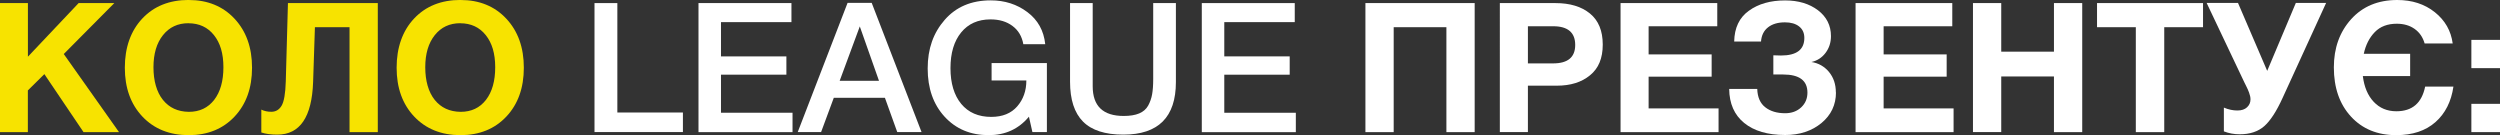 <?xml version="1.0" encoding="UTF-8"?> <svg xmlns="http://www.w3.org/2000/svg" viewBox="0 0 484.65 26.2"><rect x="0" y="0" width="484.65" height="26.2" fill="#333333" stroke="none"/> <defs> <style>.d{fill:#fff;}.e{fill:#f7e300;}</style> </defs> <g id="a"></g> <g id="b"> <g id="c"> <g> <path class="e" d="M22.16,.6L12.36,10.47l10.71,15.14h-6.88l-7.59-11.24-3.2,3.16v8.08H0V.6H5.41V10.99L15.24,.6h6.92Z"></path> <path class="e" d="M36.6,0c3.65,0,6.61,1.21,8.87,3.63,2.26,2.42,3.39,5.59,3.39,9.5s-1.13,7.07-3.39,9.47c-2.26,2.4-5.23,3.6-8.9,3.6s-6.69-1.2-8.96-3.6c-2.27-2.4-3.41-5.56-3.41-9.47s1.13-7.14,3.39-9.54c2.26-2.4,5.26-3.6,9.01-3.6Zm-.07,4.5c-2.06,0-3.71,.77-4.94,2.32-1.23,1.54-1.84,3.62-1.84,6.22s.61,4.8,1.83,6.32c1.22,1.52,2.89,2.29,5.02,2.32,2.08,0,3.72-.77,4.92-2.32,1.19-1.54,1.79-3.65,1.79-6.32s-.61-4.7-1.83-6.23c-1.22-1.53-2.87-2.3-4.95-2.3Z"></path> <path class="e" d="M73.24,.6V25.61h-5.48V5.27h-6.71l-.35,10.61c-.23,6.81-2.55,10.22-6.95,10.22-1.22,0-2.25-.14-3.09-.42v-4.43c.56,.28,1.21,.42,1.93,.42,.87,0,1.53-.39,2-1.18,.47-.79,.74-2.35,.81-4.69l.42-15.21h17.42Z"></path> <path class="e" d="M89.29,0c3.65,0,6.61,1.21,8.87,3.63,2.26,2.42,3.39,5.59,3.39,9.5s-1.13,7.07-3.39,9.47c-2.26,2.4-5.23,3.6-8.9,3.6s-6.69-1.2-8.96-3.6c-2.27-2.4-3.41-5.56-3.41-9.47s1.13-7.14,3.39-9.54c2.26-2.4,5.26-3.6,9.01-3.6Zm-.07,4.5c-2.06,0-3.71,.77-4.94,2.32-1.23,1.54-1.84,3.62-1.84,6.22s.61,4.8,1.83,6.32c1.22,1.52,2.89,2.29,5.02,2.32,2.08,0,3.72-.77,4.92-2.32,1.19-1.54,1.79-3.65,1.79-6.32s-.61-4.7-1.83-6.23c-1.22-1.53-2.87-2.3-4.95-2.3Z"></path> <path class="d" d="M132.39,21.81v3.79h-17.14V.6h4.43V21.81h12.72Z"></path> <path class="d" d="M153.43,.6v3.69h-13.66v6.64h12.68v3.55h-12.68v7.38h13.87v3.76h-18.23V.6h18.02Z"></path> <path class="d" d="M168.99,.56l9.66,25.04h-4.71l-2.39-6.64h-9.91l-2.46,6.64h-4.53L164.31,.56h4.67Zm1.41,15.1l-3.72-10.54-3.9,10.54h7.62Z"></path> <path class="d" d="M202.95,12.22v13.38h-2.81l-.67-2.98c-1.99,2.39-4.59,3.58-7.8,3.58-3.51,0-6.36-1.19-8.55-3.58-2.19-2.39-3.28-5.5-3.28-9.34s1.1-6.91,3.3-9.43c2.2-2.52,5.17-3.78,8.92-3.78,2.72,0,5.09,.76,7.11,2.28,2.03,1.52,3.18,3.59,3.46,6.22h-4.25c-.26-1.5-.95-2.68-2.09-3.53-1.14-.86-2.56-1.28-4.27-1.28-2.41,0-4.31,.84-5.69,2.53-1.38,1.69-2.07,3.99-2.07,6.92s.7,5.26,2.09,6.94c1.39,1.67,3.33,2.51,5.81,2.51,2.18,0,3.86-.68,5.04-2.04,1.18-1.36,1.77-3.03,1.77-5.02h-6.74v-3.37h10.71Z"></path> <path class="d" d="M227.96,.6V15.91c0,6.79-3.4,10.19-10.19,10.19-3.54,0-6.14-.84-7.82-2.53-1.67-1.69-2.51-4.26-2.51-7.73V.6h4.39V16.72c0,3.84,2,5.76,6.01,5.76,1.22,0,2.22-.16,3-.49,.78-.33,1.36-.83,1.74-1.51,.37-.68,.63-1.41,.77-2.2,.14-.79,.21-1.76,.21-2.93V.6h4.39Z"></path> <path class="d" d="M251,.6v3.69h-13.66v6.64h12.68v3.55h-12.68v7.38h13.87v3.76h-18.23V.6h18.02Z"></path> <path class="d" d="M285.88,.6V25.61h-5.48V5.27h-10.22V25.61h-5.48V.6h21.18Z"></path> <path class="d" d="M290.76,.6h10.78c2.81,0,5.04,.67,6.69,2.02,1.65,1.35,2.48,3.35,2.48,6.02s-.82,4.61-2.46,5.95c-1.64,1.35-3.78,2.02-6.43,2.02h-5.62v8.99h-5.44V.6Zm5.44,4.49v7.2h4.88c2.86,0,4.29-1.19,4.29-3.58s-1.42-3.62-4.25-3.62h-4.92Z"></path> <path class="d" d="M332.91,.6V5.09h-13.31v5.45h12.22v4.32h-12.22v6.15h13.56v4.6h-19V.6h18.76Z"></path> <path class="d" d="M355.92,17.91c0,2.41-.94,4.39-2.81,5.94-1.87,1.54-4.22,2.32-7.03,2.32-3.4,0-6.05-.78-7.96-2.34-1.91-1.56-2.87-3.75-2.9-6.59h5.44c.05,1.59,.56,2.78,1.55,3.55,.98,.77,2.27,1.16,3.86,1.16,1.26,0,2.3-.38,3.11-1.14,.81-.76,1.21-1.71,1.21-2.86,0-2.34-1.57-3.51-4.71-3.51h-1.9v-3.72c.28,.02,.77,.04,1.48,.04,3.02,0,4.53-1.13,4.53-3.41,0-.96-.34-1.7-1.02-2.23-.68-.53-1.59-.79-2.74-.79-1.36,0-2.45,.32-3.27,.96-.82,.64-1.28,1.56-1.37,2.76h-5.2c.05-2.65,.99-4.64,2.85-5.97,1.85-1.34,4.19-2,7.02-2,2.58,0,4.7,.64,6.38,1.91,1.67,1.28,2.51,2.95,2.51,5.01,0,1.24-.35,2.32-1.05,3.25-.7,.93-1.62,1.52-2.74,1.77,1.38,.21,2.52,.86,3.41,1.93,.89,1.08,1.33,2.4,1.33,3.97Z"></path> <path class="d" d="M378.47,.6V5.09h-13.31v5.45h12.22v4.32h-12.22v6.15h13.56v4.6h-19V.6h18.76Z"></path> <path class="d" d="M403.66,.6V25.61h-5.48V14.82h-10.22v10.78h-5.48V.6h5.48V10.01h10.22V.6h5.48Z"></path> <path class="d" d="M427.08,.6V5.27h-7.52V25.61h-5.51V5.27h-7.52V.6h20.55Z"></path> <path class="d" d="M431.12,25.5v-4.64c.89,.38,1.77,.56,2.63,.56,.8,0,1.42-.21,1.86-.62,.44-.41,.67-.92,.67-1.53,0-.21-.02-.42-.07-.63-.05-.21-.12-.44-.21-.7-.09-.26-.18-.46-.25-.62-.07-.15-.18-.38-.33-.69-.15-.3-.25-.5-.3-.6l-7.34-15.46h6.08l5.66,13.17,5.55-13.17h5.87l-8.43,18.4c-1.19,2.62-2.39,4.46-3.58,5.5-1.19,1.04-2.77,1.56-4.74,1.56-1.1,0-2.12-.19-3.06-.56Z"></path> <path class="d" d="M467.23,14.75h-9.17c.26,2.11,.96,3.77,2.11,4.99,1.15,1.22,2.61,1.83,4.39,1.83,3.07,0,4.93-1.59,5.58-4.78h5.48c-.42,2.9-1.58,5.2-3.48,6.88s-4.44,2.53-7.62,2.53c-3.63,0-6.55-1.2-8.76-3.6s-3.32-5.58-3.32-9.54c0-3.75,1.12-6.86,3.35-9.34,2.24-2.48,5.22-3.72,8.94-3.72,2.88,0,5.31,.79,7.29,2.37,1.98,1.58,3.13,3.6,3.46,6.06h-5.44c-.35-1.22-1-2.16-1.95-2.83-.95-.67-2.1-1-3.46-1-1.78,0-3.2,.54-4.25,1.62-1.05,1.08-1.77,2.48-2.14,4.21h8.99v4.32Z"></path> <path class="d" d="M484.65,7.73v5.48h-5.55V7.73h5.55Zm0,12.4v5.48h-5.55v-5.48h5.55Z"></path> </g> </g> </g> </svg> 